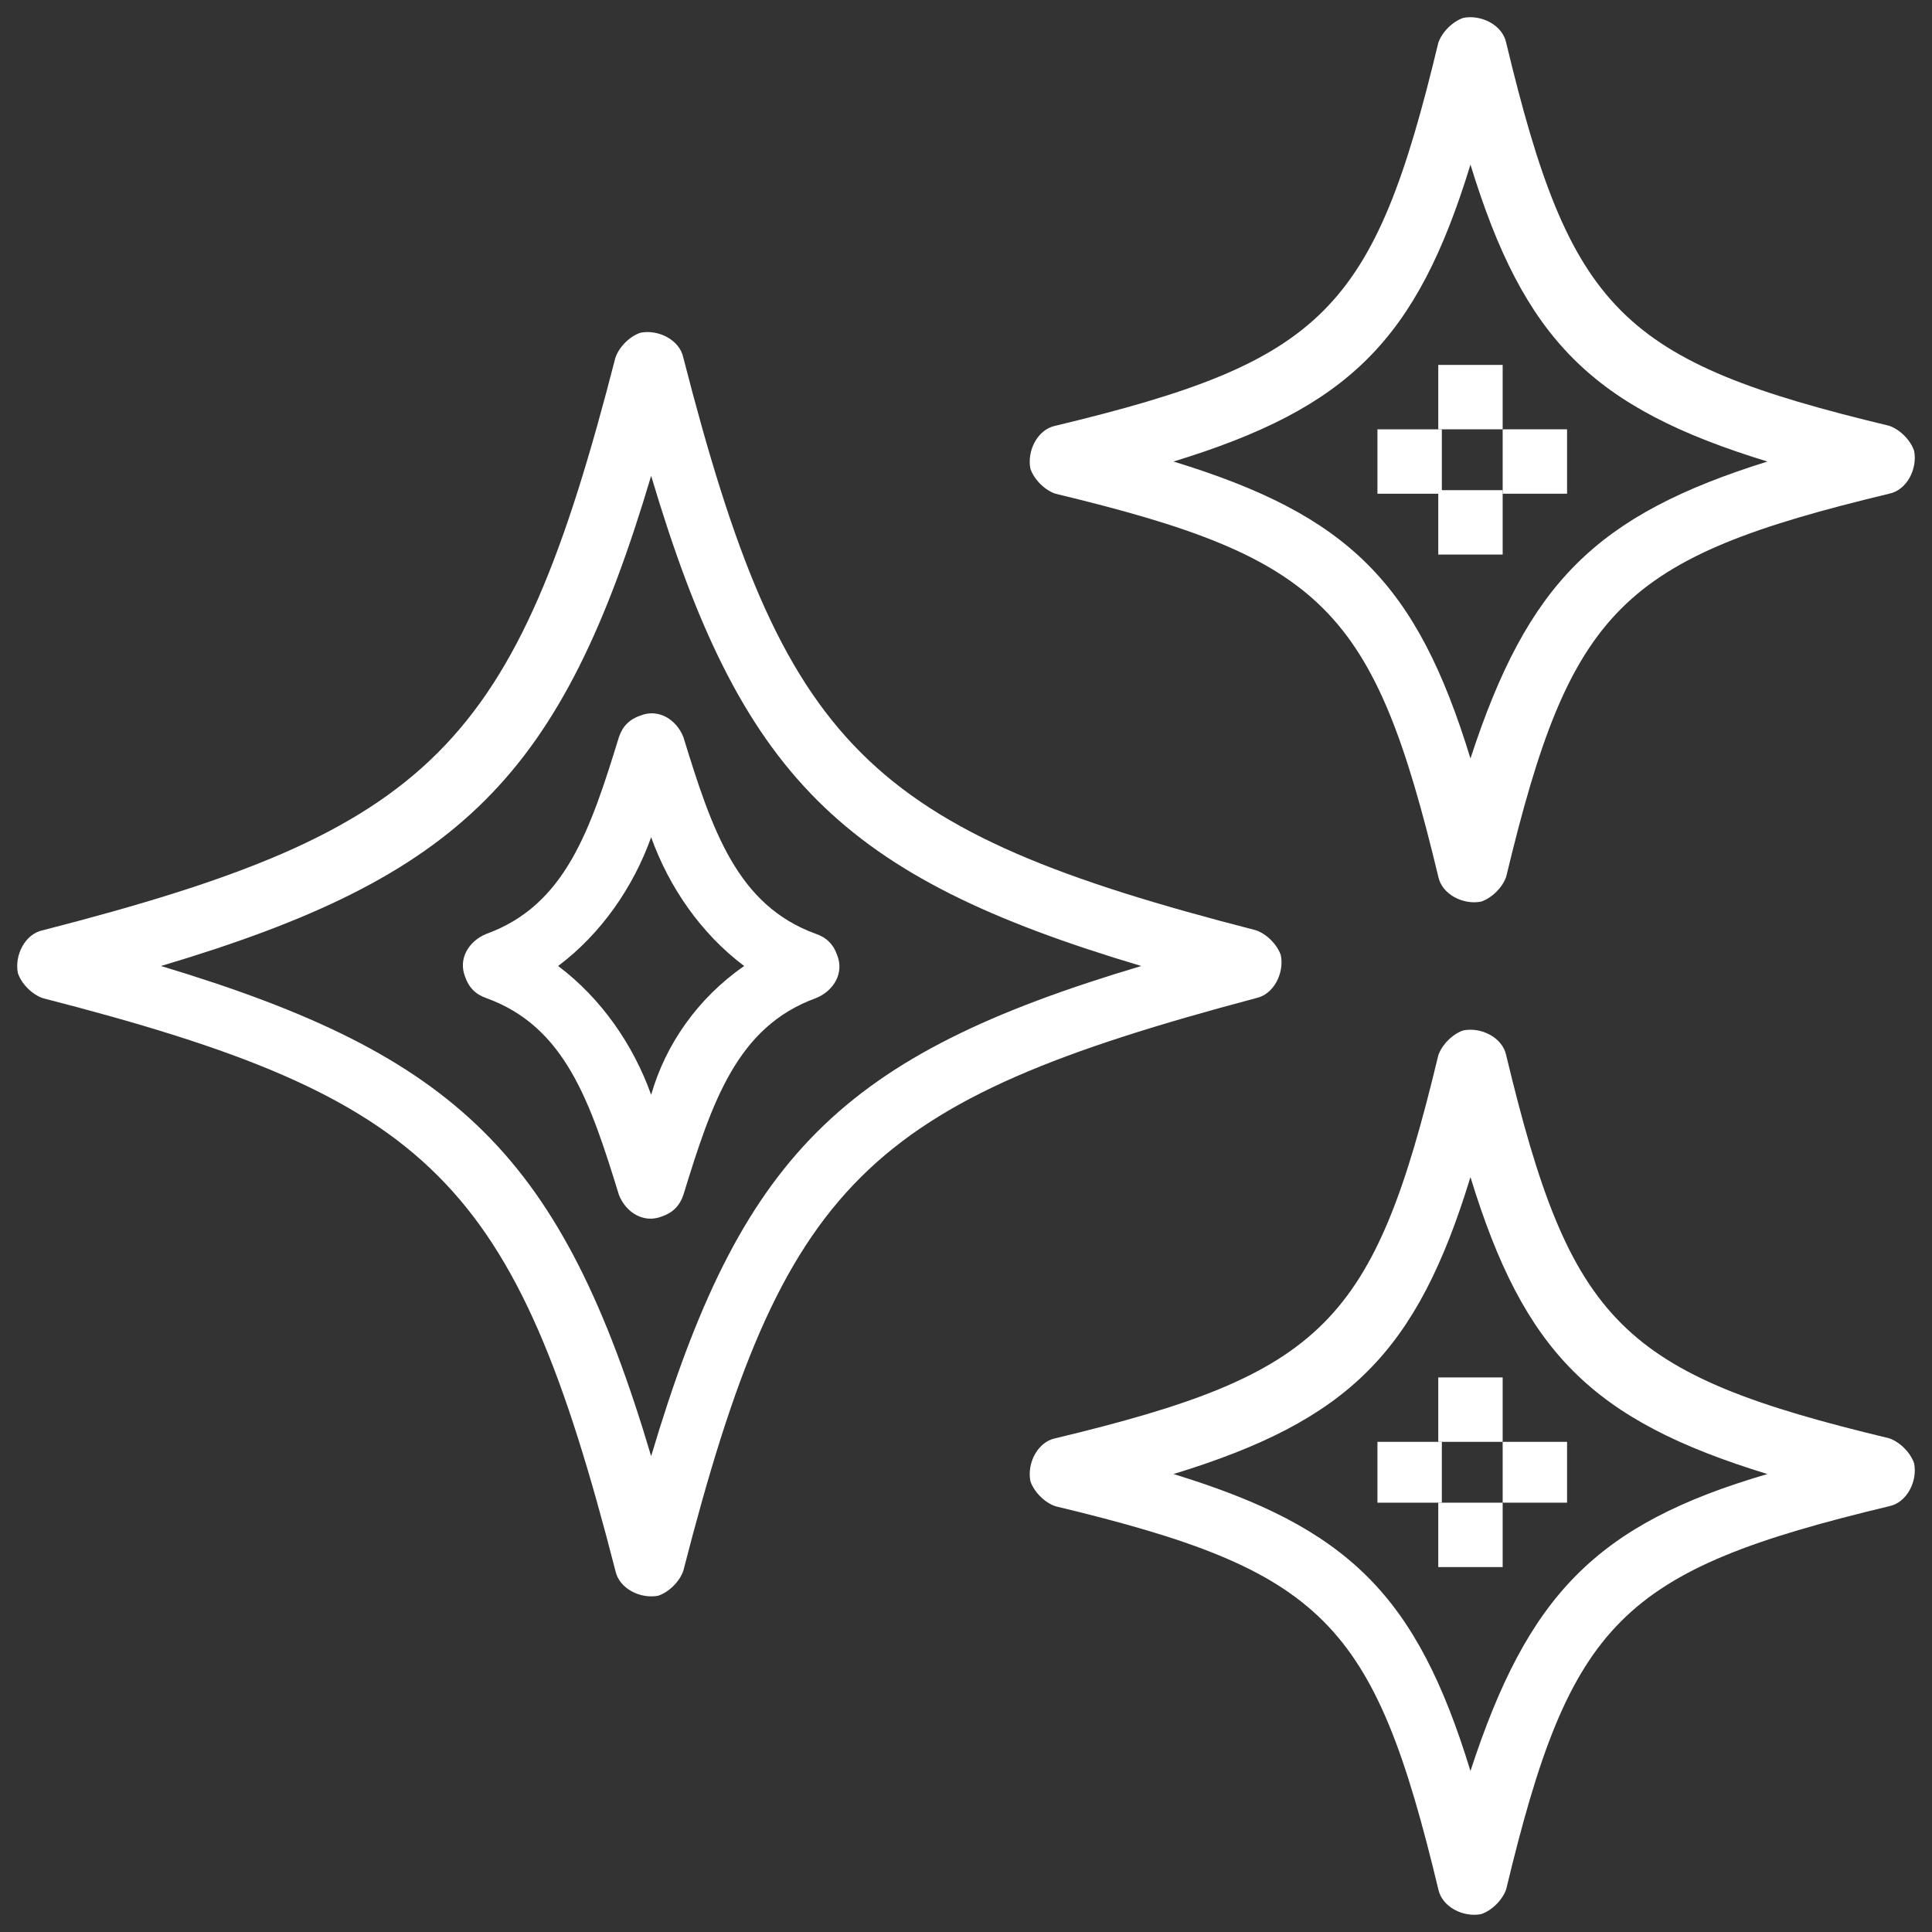 <?xml version="1.0" encoding="UTF-8"?>
<!-- Generator: Adobe Illustrator 19.0.0, SVG Export Plug-In . SVG Version: 6.00 Build 0)  -->
<svg xmlns="http://www.w3.org/2000/svg" xmlns:xlink="http://www.w3.org/1999/xlink" version="1.1" id="Layer_1" x="0px" y="0px" width="54px" height="54px" viewBox="0 0 54 54" style="enable-background:new 0 0 54 54;" xml:space="preserve">
<rect x="0" y="0" width="54" height="54" fill="#333333" stroke="none"/>
<style type="text/css">
	.Drop_x0020_Shadow{fill:none;}
	.Outer_x0020_Glow_x0020_5_x0020_pt{fill:none;}
	.Jive_GS{fill:#A6D0E4;}
	.st0{fill:#FFFFFF;}
</style>
<g id="XMLID_1_">
	<path class="st0" d="M35.1,27.9c0.5-0.1,0.8-0.7,0.7-1.2c-0.1-0.3-0.4-0.6-0.7-0.7c-10.9-2.8-13.2-5.1-16-16   c-0.1-0.5-0.7-0.8-1.2-0.7c-0.3,0.1-0.6,0.4-0.7,0.7c-2.8,10.9-5.1,13.2-16,16c-0.5,0.1-0.8,0.7-0.7,1.2c0.1,0.3,0.4,0.6,0.7,0.7   c10.9,2.8,13.2,5.1,16,16c0.1,0.5,0.7,0.8,1.2,0.7c0.3-0.1,0.6-0.4,0.7-0.7C21.9,33,24.2,30.8,35.1,27.9L35.1,27.9z M18.2,40.7   C15.7,32.3,12.8,29.5,4.5,27c8.4-2.5,11.2-5.3,13.7-13.7c2.5,8.4,5.3,11.2,13.7,13.7C23.5,29.5,20.7,32.3,18.2,40.7z"></path>
	<path class="st0" d="M19.1,20.6c-0.2-0.5-0.7-0.8-1.2-0.6c-0.3,0.1-0.5,0.3-0.6,0.6c-0.8,2.6-1.5,4.7-3.7,5.5   c-0.5,0.2-0.8,0.7-0.6,1.2c0.1,0.3,0.3,0.5,0.6,0.6c2.2,0.8,2.9,2.9,3.7,5.5c0.2,0.5,0.7,0.8,1.2,0.6c0.3-0.1,0.5-0.3,0.6-0.6   c0.8-2.6,1.5-4.7,3.7-5.5c0.5-0.2,0.8-0.7,0.6-1.2c-0.1-0.3-0.3-0.5-0.6-0.6C20.6,25.3,19.9,23.2,19.1,20.6L19.1,20.6z M18.2,30.6   c-0.5-1.4-1.4-2.7-2.6-3.6c1.2-0.9,2.1-2.2,2.6-3.6c0.5,1.4,1.4,2.7,2.6,3.6C19.5,27.9,18.6,29.2,18.2,30.6z"></path>
	<path class="st0" d="M52.8,11.9c-7.5-1.8-8.9-3.2-10.7-10.7c-0.1-0.5-0.7-0.8-1.2-0.7c-0.3,0.1-0.6,0.4-0.7,0.7   c-1.8,7.5-3.2,8.9-10.7,10.7c-0.5,0.1-0.8,0.7-0.7,1.2c0.1,0.3,0.4,0.6,0.7,0.7c7.5,1.8,8.9,3.2,10.7,10.7c0.1,0.5,0.7,0.8,1.2,0.7   c0.3-0.1,0.6-0.4,0.7-0.7c1.8-7.5,3.2-8.9,10.7-10.7c0.5-0.1,0.8-0.7,0.7-1.2C53.4,12.3,53.1,12,52.8,11.9L52.8,11.9z M41.1,21.2   c-1.5-4.9-3.4-6.8-8.3-8.3c4.9-1.5,6.8-3.4,8.3-8.3c1.5,4.9,3.4,6.8,8.3,8.3C44.6,14.4,42.7,16.3,41.1,21.2z"></path>
	<path id="XMLID_11_" class="st0" d="M40.3,10.2H42V12h-1.8V10.2z"></path>
	<path id="XMLID_10_" class="st0" d="M40.3,13.7H42v1.8h-1.8V13.7z"></path>
	<path id="XMLID_9_" class="st0" d="M42,12h1.8v1.8H42V12z"></path>
	<path id="XMLID_8_" class="st0" d="M38.5,12h1.8v1.8h-1.8V12z"></path>
	<path class="st0" d="M52.8,40.2c-7.5-1.8-8.9-3.2-10.7-10.7c-0.1-0.5-0.7-0.8-1.2-0.7c-0.3,0.1-0.6,0.4-0.7,0.7   C38.4,37,37,38.4,29.5,40.2c-0.5,0.1-0.8,0.7-0.7,1.2c0.1,0.3,0.4,0.6,0.7,0.7c7.5,1.8,8.9,3.2,10.7,10.7c0.1,0.5,0.7,0.8,1.2,0.7   c0.3-0.1,0.6-0.4,0.7-0.7c1.8-7.5,3.2-8.9,10.7-10.7c0.5-0.1,0.8-0.7,0.7-1.2C53.4,40.6,53.1,40.3,52.8,40.2L52.8,40.2z M41.1,49.5   c-1.5-4.9-3.4-6.8-8.3-8.3c4.9-1.5,6.8-3.4,8.3-8.3c1.5,4.9,3.4,6.8,8.3,8.3C44.6,42.6,42.7,44.6,41.1,49.5z"></path>
	<path id="XMLID_5_" class="st0" d="M40.3,38.5H42v1.8h-1.8V38.5z"></path>
	<path id="XMLID_4_" class="st0" d="M40.3,42H42v1.8h-1.8V42z"></path>
	<path id="XMLID_3_" class="st0" d="M42,40.3h1.8V42H42V40.3z"></path>
	<path id="XMLID_2_" class="st0" d="M38.5,40.3h1.8V42h-1.8V40.3z"></path>
</g>
</svg>
